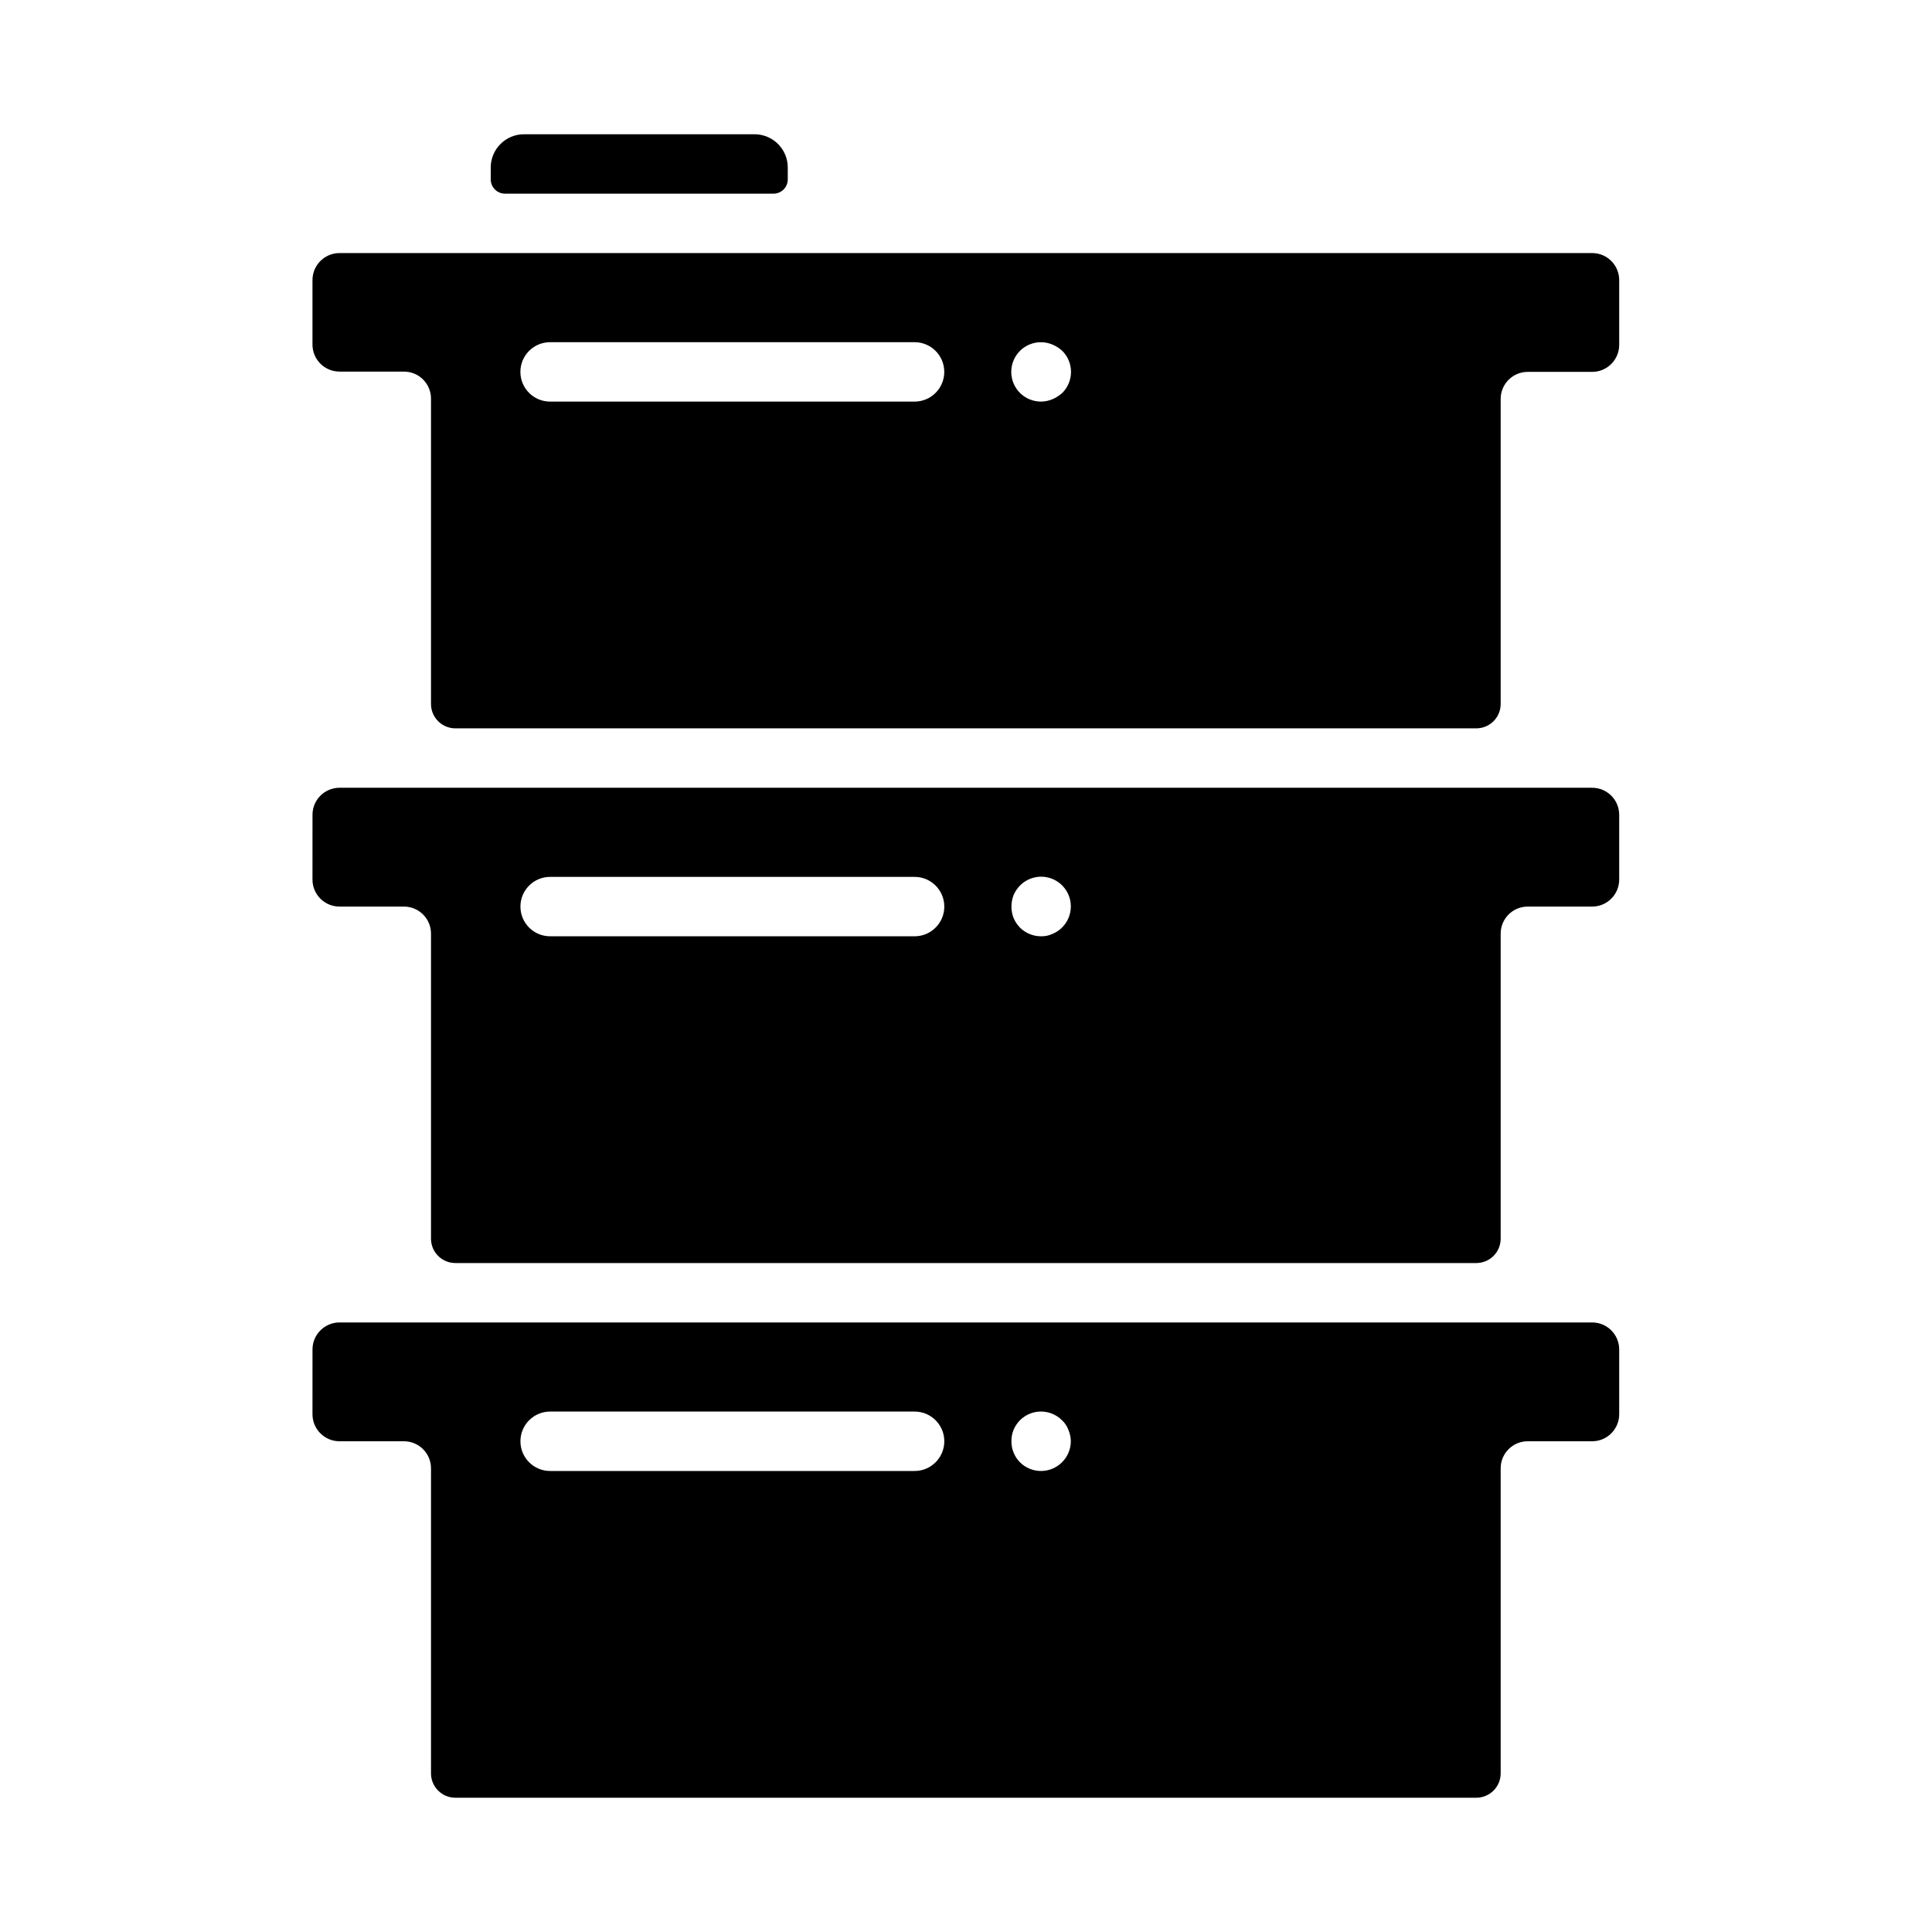 <?xml version="1.0" encoding="UTF-8"?>
<!-- Uploaded to: SVG Repo, www.svgrepo.com, Generator: SVG Repo Mixer Tools -->
<svg fill="#000000" width="800px" height="800px" version="1.1" viewBox="144 144 512 512" xmlns="http://www.w3.org/2000/svg">
 <g>
  <path d="m226.81 218.23v17.082c0 3.957 3.207 7.164 7.164 7.164h17.082c3.957 0 7.164 3.207 7.164 7.164v80.922c0 3.566 2.891 6.457 6.457 6.457h270.56c1.715 0 3.356-0.68 4.566-1.891 1.211-1.211 1.891-2.856 1.891-4.566v-80.844c0-3.957 3.207-7.164 7.164-7.164h17.082c3.957 0 7.164-3.207 7.164-7.164v-17.16c0-3.926-3.16-7.121-7.086-7.164h-332.04c-3.957 0-7.164 3.207-7.164 7.164zm187.51 18.734c2.266-2.234 5.648-2.887 8.582-1.652 0.953 0.398 1.832 0.957 2.598 1.652 1.492 1.477 2.328 3.492 2.328 5.59s-0.836 4.109-2.328 5.59c-0.766 0.691-1.645 1.25-2.598 1.652-0.945 0.402-1.961 0.617-2.992 0.629-2.09 0.012-4.102-0.809-5.59-2.281-1.488-1.48-2.328-3.492-2.328-5.59s0.84-4.113 2.328-5.59zm-124.54-2.281h96.59c4.348 0 7.871 3.523 7.871 7.871s-3.523 7.871-7.871 7.871h-96.59c-4.348 0-7.871-3.523-7.871-7.871s3.523-7.871 7.871-7.871z"/>
  <path d="m226.81 377.09c0 3.957 3.207 7.164 7.164 7.164h17.082c3.957 0 7.164 3.207 7.164 7.164v80.848c0 3.562 2.891 6.453 6.457 6.453h270.56c1.715 0 3.356-0.68 4.566-1.891 1.211-1.211 1.891-2.852 1.891-4.562v-80.848c0-3.957 3.207-7.164 7.164-7.164h17.082c3.957 0 7.164-3.207 7.164-7.164v-17.16c0-3.957-3.207-7.164-7.164-7.164h-331.96c-3.957 0-7.164 3.207-7.164 7.164zm185.78 4.172c0.41-0.965 0.996-1.848 1.73-2.598 2.254-2.269 5.656-2.953 8.609-1.727s4.871 4.117 4.852 7.316c-0.008 2.106-0.859 4.117-2.359 5.59-0.727 0.707-1.582 1.27-2.519 1.652-0.934 0.441-1.957 0.656-2.992 0.629-2.09 0.012-4.102-0.809-5.59-2.281-0.734-0.75-1.32-1.633-1.73-2.598-0.73-1.926-0.73-4.055 0-5.984zm-122.8-4.879h96.59c4.348 0 7.871 3.523 7.871 7.871s-3.523 7.871-7.871 7.871h-96.59c-4.348 0-7.871-3.523-7.871-7.871s3.523-7.871 7.871-7.871z"/>
  <path d="m226.81 518.79c0 3.953 3.207 7.16 7.164 7.16h17.082c3.957 0 7.164 3.207 7.164 7.164v80.848c0 3.562 2.891 6.453 6.457 6.453h270.56c1.715 0 3.356-0.68 4.566-1.891 1.211-1.211 1.891-2.852 1.891-4.562v-80.848c0-3.957 3.207-7.164 7.164-7.164h17.082c3.957 0 7.164-3.207 7.164-7.16v-17.164c0-3.953-3.207-7.164-7.164-7.164h-331.96c-3.957 0-7.164 3.211-7.164 7.164zm185.78 4.172c0.398-0.973 0.988-1.859 1.73-2.598 3.07-3.055 8.031-3.055 11.102 0 0.777 0.711 1.371 1.602 1.73 2.598 0.402 0.945 0.617 1.961 0.629 2.988-0.008 2.106-0.859 4.117-2.359 5.59-1.469 1.457-3.445 2.273-5.512 2.285-2.09 0.012-4.102-0.812-5.59-2.285-1.473-1.484-2.293-3.496-2.281-5.59-0.012-1.023 0.176-2.039 0.551-2.988zm-122.8-4.883h96.59c4.348 0 7.871 3.523 7.871 7.871 0 4.348-3.523 7.875-7.871 7.875h-96.59c-4.348 0-7.871-3.527-7.871-7.875 0-4.348 3.523-7.871 7.871-7.871z"/>
  <path d="m348.99 195.32c1 0 1.961-0.395 2.672-1.105 0.707-0.707 1.105-1.668 1.105-2.672v-3.148c0-4.871-3.945-8.816-8.816-8.816h-61.086c-2.34 0-4.582 0.93-6.234 2.582-1.652 1.652-2.582 3.894-2.582 6.234v3.148c0 2.086 1.691 3.777 3.777 3.777z"/>
 </g>
</svg>